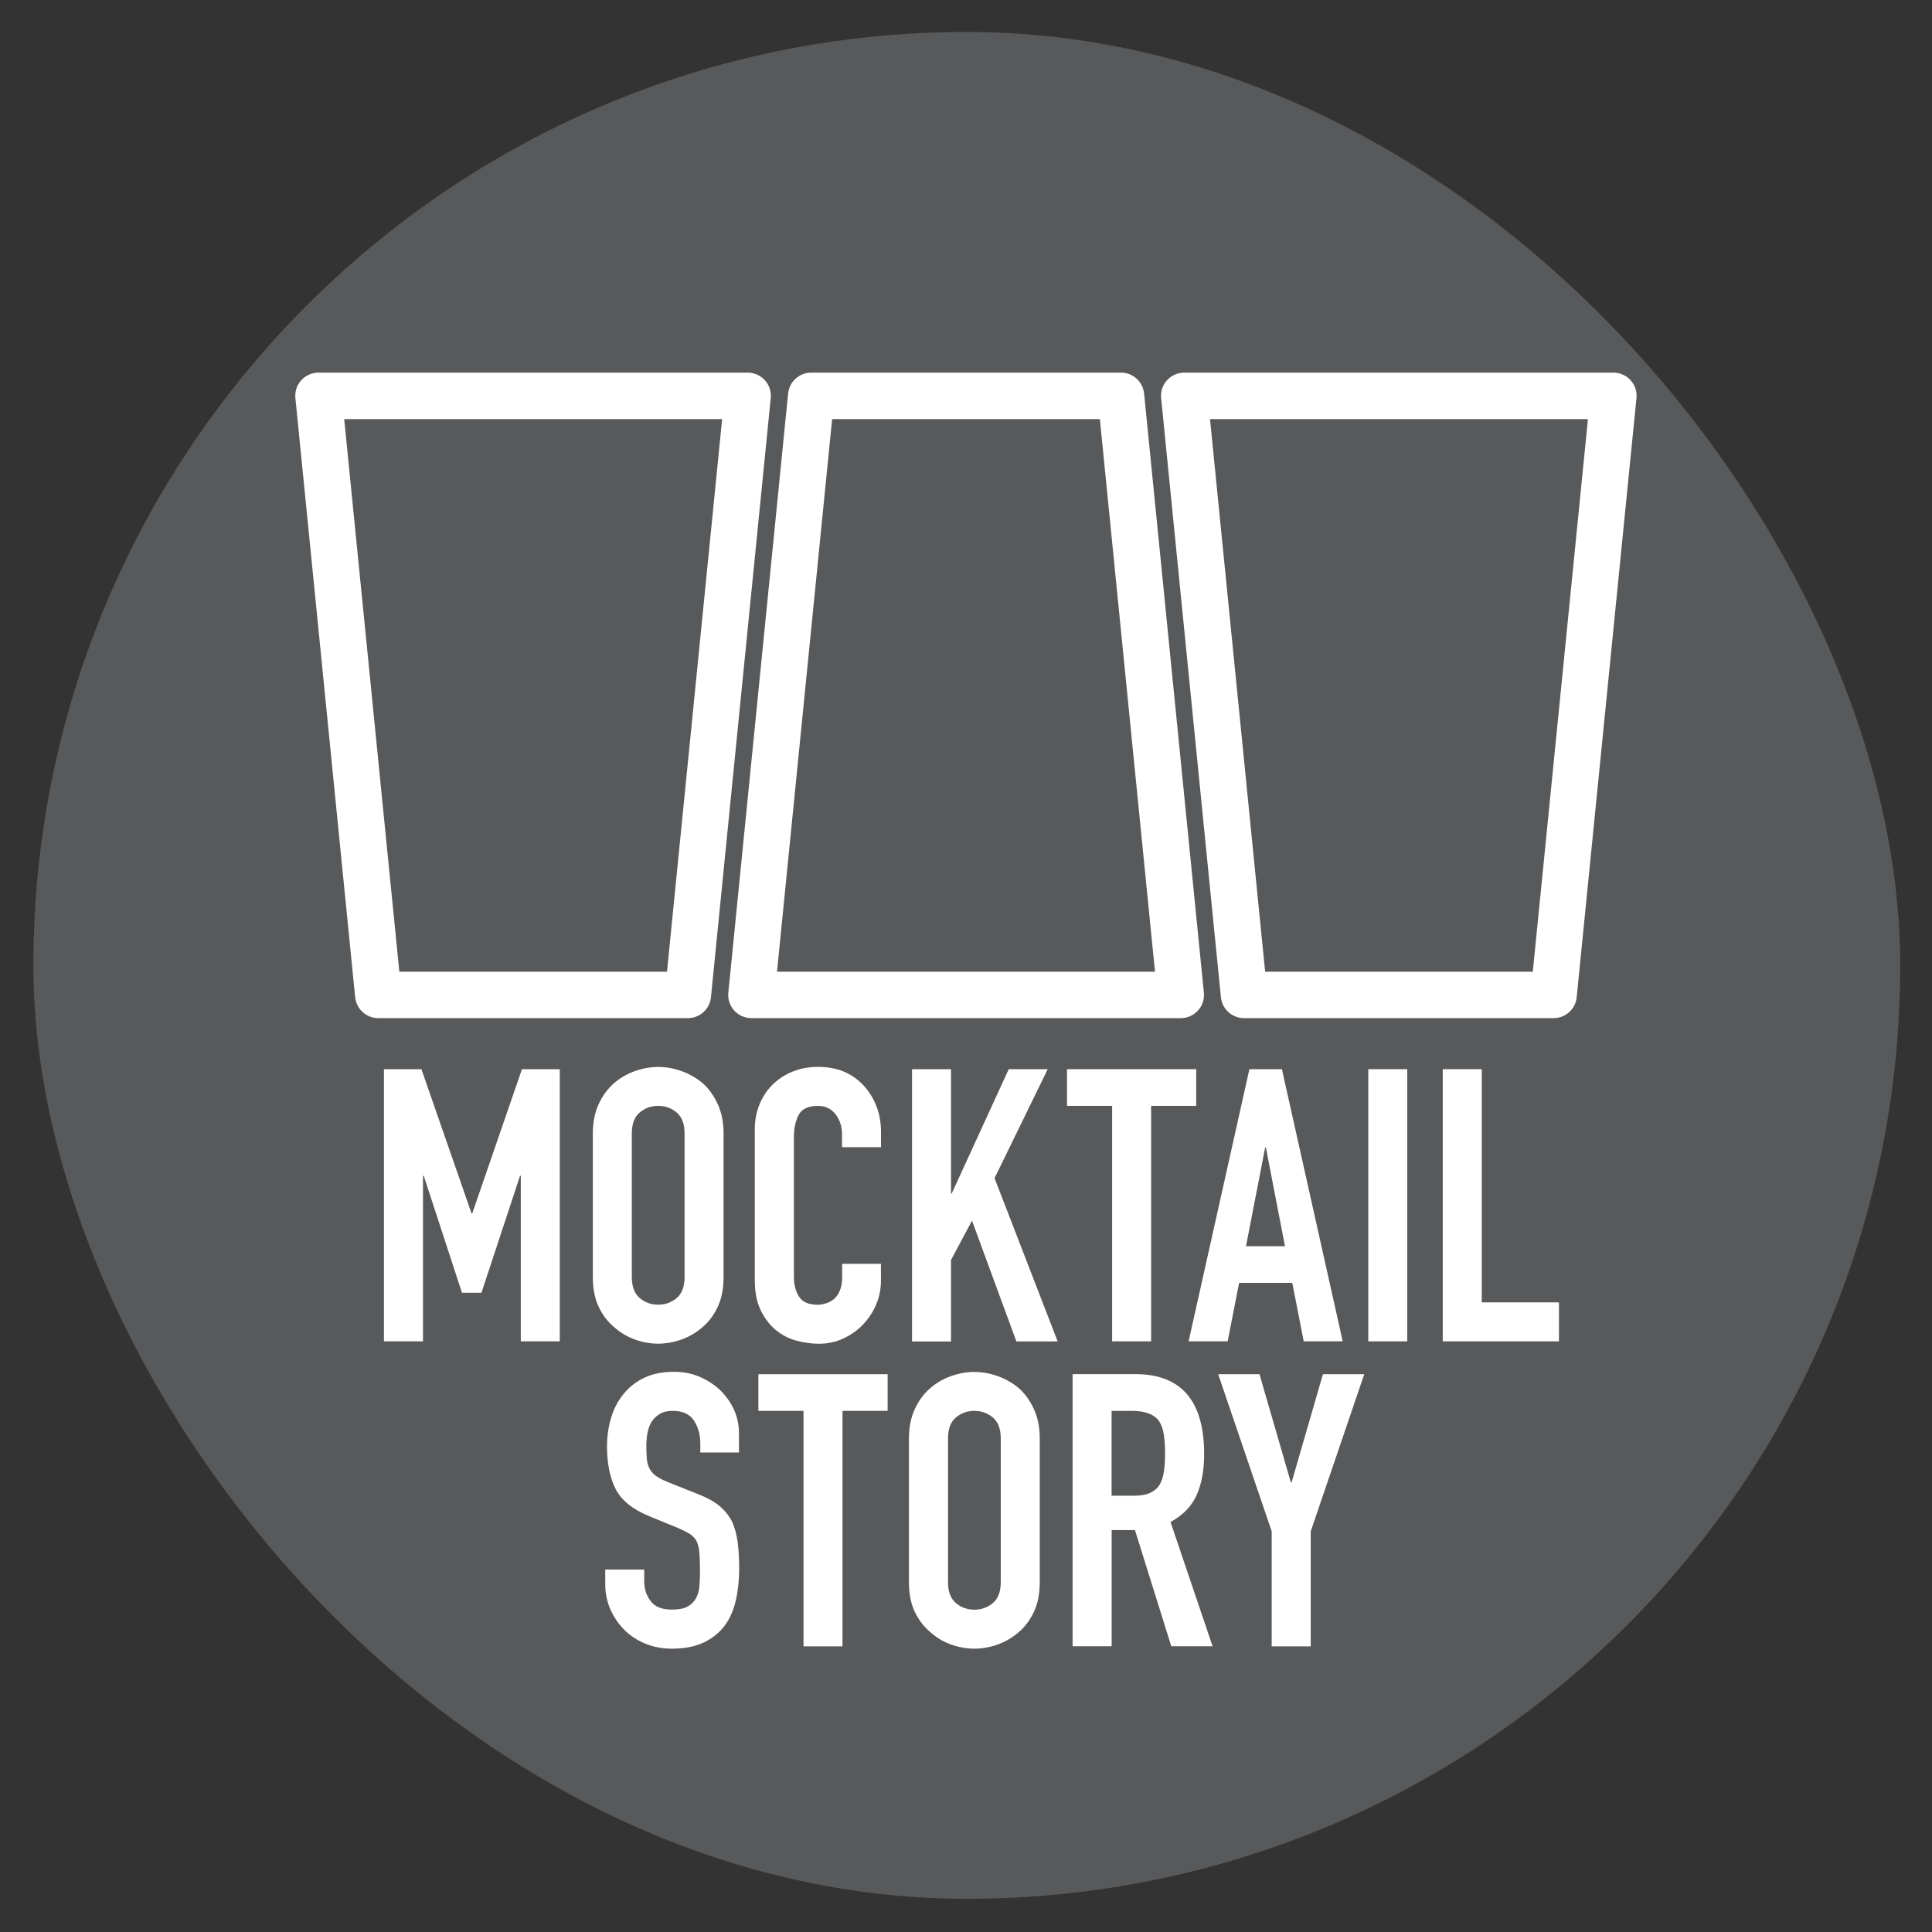 <?xml version="1.0" encoding="UTF-8" standalone="no"?><svg xmlns="http://www.w3.org/2000/svg" xmlns:xlink="http://www.w3.org/1999/xlink" data-name="レイヤー 1" fill="#000000" height="283" viewBox="0 0 283.46 283.46" width="283"><rect x="0" y="0" width="283.46" height="283.46" fill="#333333" stroke="none"/><rect fill="#58595b" height="273.9" rx="136.95" ry="136.95" width="273.9" x="4.9" y="4.69"/><g fill="#ffffff"><path d="M56.33,196.8v-39.93h5.5l7.35,21.15h.11l7.29-21.15h5.55v39.93h-5.72v-24.29h-.11l-5.66,17.16h-2.86l-5.61-17.16h-.11v24.29h-5.72Z"/><path d="M86.98,166.29c0-1.61.28-3.03.84-4.26.56-1.23,1.31-2.26,2.24-3.08.9-.79,1.92-1.38,3.06-1.79,1.14-.41,2.29-.62,3.45-.62s2.31.21,3.45.62c1.14.41,2.18,1.01,3.11,1.79.9.82,1.63,1.85,2.19,3.08.56,1.23.84,2.66.84,4.26v21.09c0,1.68-.28,3.12-.84,4.32-.56,1.2-1.29,2.19-2.19,2.97-.94.82-1.97,1.44-3.11,1.85-1.14.41-2.29.62-3.45.62s-2.31-.21-3.45-.62c-1.14-.41-2.16-1.03-3.06-1.85-.94-.79-1.68-1.77-2.24-2.97-.56-1.2-.84-2.64-.84-4.32v-21.09ZM92.7,187.38c0,1.38.38,2.4,1.15,3.06s1.67.98,2.72.98,1.95-.33,2.72-.98,1.15-1.67,1.15-3.06v-21.09c0-1.38-.38-2.4-1.15-3.06-.77-.65-1.67-.98-2.72-.98s-1.95.33-2.72.98c-.77.65-1.15,1.67-1.15,3.06v21.09Z"/><path d="M129.25,185.42v2.47c0,1.23-.23,2.4-.7,3.5-.47,1.1-1.11,2.09-1.94,2.95-.82.86-1.79,1.54-2.89,2.05s-2.29.76-3.56.76c-1.08,0-2.19-.15-3.31-.45-1.12-.3-2.13-.82-3.03-1.57-.9-.75-1.64-1.71-2.21-2.89-.58-1.18-.87-2.68-.87-4.52v-21.99c0-1.31.22-2.52.67-3.64.45-1.12,1.08-2.09,1.91-2.92.82-.82,1.8-1.47,2.95-1.94,1.14-.47,2.4-.7,3.79-.7,2.69,0,4.88.88,6.56,2.64.82.86,1.47,1.88,1.94,3.06.47,1.18.7,2.46.7,3.84v2.24h-5.72v-1.91c0-1.12-.32-2.09-.95-2.92-.64-.82-1.5-1.23-2.58-1.23-1.42,0-2.37.44-2.83,1.32-.47.88-.7,1.99-.7,3.34v20.42c0,1.16.25,2.13.76,2.92.51.79,1.41,1.18,2.72,1.18.37,0,.78-.07,1.21-.2.43-.13.83-.35,1.21-.65.34-.3.62-.71.84-1.23.22-.52.34-1.18.34-1.96v-1.96h5.72Z"/><path d="M133.81,196.8v-39.93h5.72v18.23h.11l8.36-18.23h5.72l-7.8,15.99,9.26,23.95h-6.06l-6.51-17.72-3.08,5.78v11.95h-5.72Z"/><path d="M163.17,196.8v-34.55h-6.62v-5.38h18.96v5.38h-6.62v34.55h-5.72Z"/><path d="M174.39,196.8l8.92-39.93h4.77l8.92,39.93h-5.72l-1.68-8.58h-7.8l-1.68,8.58h-5.72ZM188.53,182.84l-2.8-14.47h-.11l-2.81,14.47h5.72Z"/><path d="M200.75,196.8v-39.93h5.72v39.93h-5.72Z"/><path d="M211.68,196.8v-39.93h5.72v34.21h11.33v5.72h-17.05Z"/></g><g fill="#ffffff"><path d="M108.47,213.11h-5.72v-1.29c0-1.31-.31-2.44-.93-3.39-.62-.95-1.66-1.43-3.11-1.43-.79,0-1.42.15-1.91.45-.49.3-.88.67-1.18,1.12-.3.49-.5,1.04-.62,1.66-.11.62-.17,1.26-.17,1.94,0,.78.03,1.44.08,1.96.06.52.2.99.42,1.4.22.41.55.77.98,1.06.43.3,1.02.6,1.77.9l4.37,1.74c1.27.49,2.3,1.06,3.09,1.71.79.66,1.4,1.41,1.85,2.27.41.9.69,1.92.84,3.06.15,1.14.22,2.44.22,3.9,0,1.68-.17,3.24-.5,4.68-.34,1.44-.88,2.66-1.63,3.67-.79,1.05-1.82,1.87-3.09,2.47-1.27.6-2.82.9-4.66.9-1.38,0-2.67-.24-3.87-.73-1.2-.49-2.23-1.16-3.09-2.02-.86-.86-1.54-1.86-2.05-3-.5-1.14-.76-2.38-.76-3.73v-2.13h5.72v1.79c0,1.05.31,1.99.93,2.83.62.84,1.66,1.26,3.11,1.26.97,0,1.73-.14,2.27-.42.54-.28.96-.68,1.26-1.21.3-.52.48-1.15.53-1.88.06-.73.08-1.54.08-2.44,0-1.05-.04-1.91-.11-2.58-.08-.67-.22-1.21-.45-1.63-.26-.41-.61-.75-1.04-1.01-.43-.26-1-.54-1.71-.84l-4.1-1.68c-2.47-1.01-4.12-2.35-4.97-4.01-.84-1.66-1.26-3.75-1.26-6.25,0-1.5.21-2.92.62-4.26.41-1.35,1.03-2.5,1.85-3.48.79-.97,1.79-1.75,3-2.33,1.21-.58,2.66-.87,4.35-.87,1.42,0,2.72.26,3.9.79,1.18.52,2.2,1.22,3.06,2.08,1.72,1.8,2.58,3.85,2.58,6.17v2.8Z"/><path d="M117.89,241.55v-34.55h-6.62v-5.38h18.96v5.38h-6.62v34.55h-5.72Z"/><path d="M133.36,211.04c0-1.61.28-3.03.84-4.26.56-1.23,1.31-2.26,2.25-3.08.9-.79,1.91-1.38,3.06-1.79,1.14-.41,2.29-.62,3.45-.62s2.31.21,3.45.62c1.14.41,2.18,1.01,3.11,1.79.9.82,1.63,1.85,2.19,3.08.56,1.23.84,2.66.84,4.26v21.09c0,1.68-.28,3.12-.84,4.32-.56,1.2-1.29,2.19-2.19,2.97-.94.82-1.97,1.44-3.11,1.85-1.14.41-2.29.62-3.45.62s-2.31-.21-3.45-.62c-1.14-.41-2.16-1.03-3.06-1.85-.94-.79-1.68-1.77-2.25-2.97-.56-1.2-.84-2.64-.84-4.32v-21.09ZM139.09,232.13c0,1.38.38,2.4,1.15,3.06.77.65,1.67.98,2.72.98s1.95-.33,2.72-.98c.77-.65,1.15-1.67,1.15-3.06v-21.09c0-1.38-.38-2.4-1.15-3.06-.77-.65-1.68-.98-2.72-.98s-1.95.33-2.72.98c-.77.65-1.15,1.67-1.15,3.06v21.09Z"/><path d="M157.37,241.55v-39.94h9.2c6.73,0,10.1,3.91,10.1,11.72,0,2.36-.36,4.36-1.09,6-.73,1.65-2.01,2.97-3.84,3.98l6.17,18.23h-6.06l-5.33-17.05h-3.42v17.05h-5.72ZM163.09,207v12.45h3.25c1.01,0,1.81-.14,2.41-.42.6-.28,1.07-.68,1.4-1.21.3-.52.51-1.17.62-1.94.11-.77.17-1.65.17-2.66s-.06-1.9-.17-2.66c-.11-.77-.33-1.43-.67-1.99-.71-1.05-2.06-1.57-4.04-1.57h-2.97Z"/><path d="M186.58,241.55v-16.88l-7.85-23.05h6.06l4.6,15.87h.11l4.6-15.87h6.06l-7.85,23.05v16.88h-5.72Z"/></g><g><path d="M227.97 145.97L182.52 145.97 173.76 58.08 236.74 58.08 227.97 145.97z" fill="#58595b"/><path d="M227.97,149.38h-45.45c-1.75,0-3.21-1.33-3.39-3.07l-8.77-87.9c-.1-.96.22-1.91.86-2.62.65-.71,1.56-1.12,2.52-1.12h62.98c.96,0,1.88.41,2.52,1.12.65.71.96,1.67.86,2.62l-8.77,87.9c-.17,1.74-1.64,3.07-3.39,3.07ZM185.61,142.57h39.28l8.09-81.08h-55.45l8.09,81.08Z" fill="#ffffff"/></g><g><path d="M100.95 145.97L55.5 145.97 46.73 58.08 109.71 58.08 100.95 145.97z" fill="#58595b"/><path d="M100.95,149.38h-45.45c-1.75,0-3.21-1.33-3.39-3.07l-8.77-87.9c-.1-.96.22-1.91.86-2.62.65-.71,1.56-1.12,2.52-1.12h62.98c.96,0,1.88.41,2.52,1.12.65.71.96,1.67.86,2.62l-8.77,87.9c-.17,1.74-1.64,3.07-3.39,3.07ZM58.58,142.57h39.28l8.09-81.08h-55.45l8.09,81.08Z" fill="#ffffff"/></g><g><path d="M119.01 58.08L164.46 58.08 173.22 145.97 110.25 145.97 119.01 58.08z" fill="#58595b"/><path d="M173.22,149.38h-62.98c-.96,0-1.88-.41-2.52-1.12-.65-.71-.96-1.67-.86-2.62l8.77-87.9c.17-1.74,1.64-3.07,3.39-3.07h45.45c1.75,0,3.21,1.33,3.39,3.07l8.77,87.9c.1.96-.22,1.91-.86,2.62-.65.71-1.56,1.12-2.52,1.12ZM114.01,142.57h55.45l-8.09-81.08h-39.28l-8.09,81.08Z" fill="#ffffff"/></g></svg>